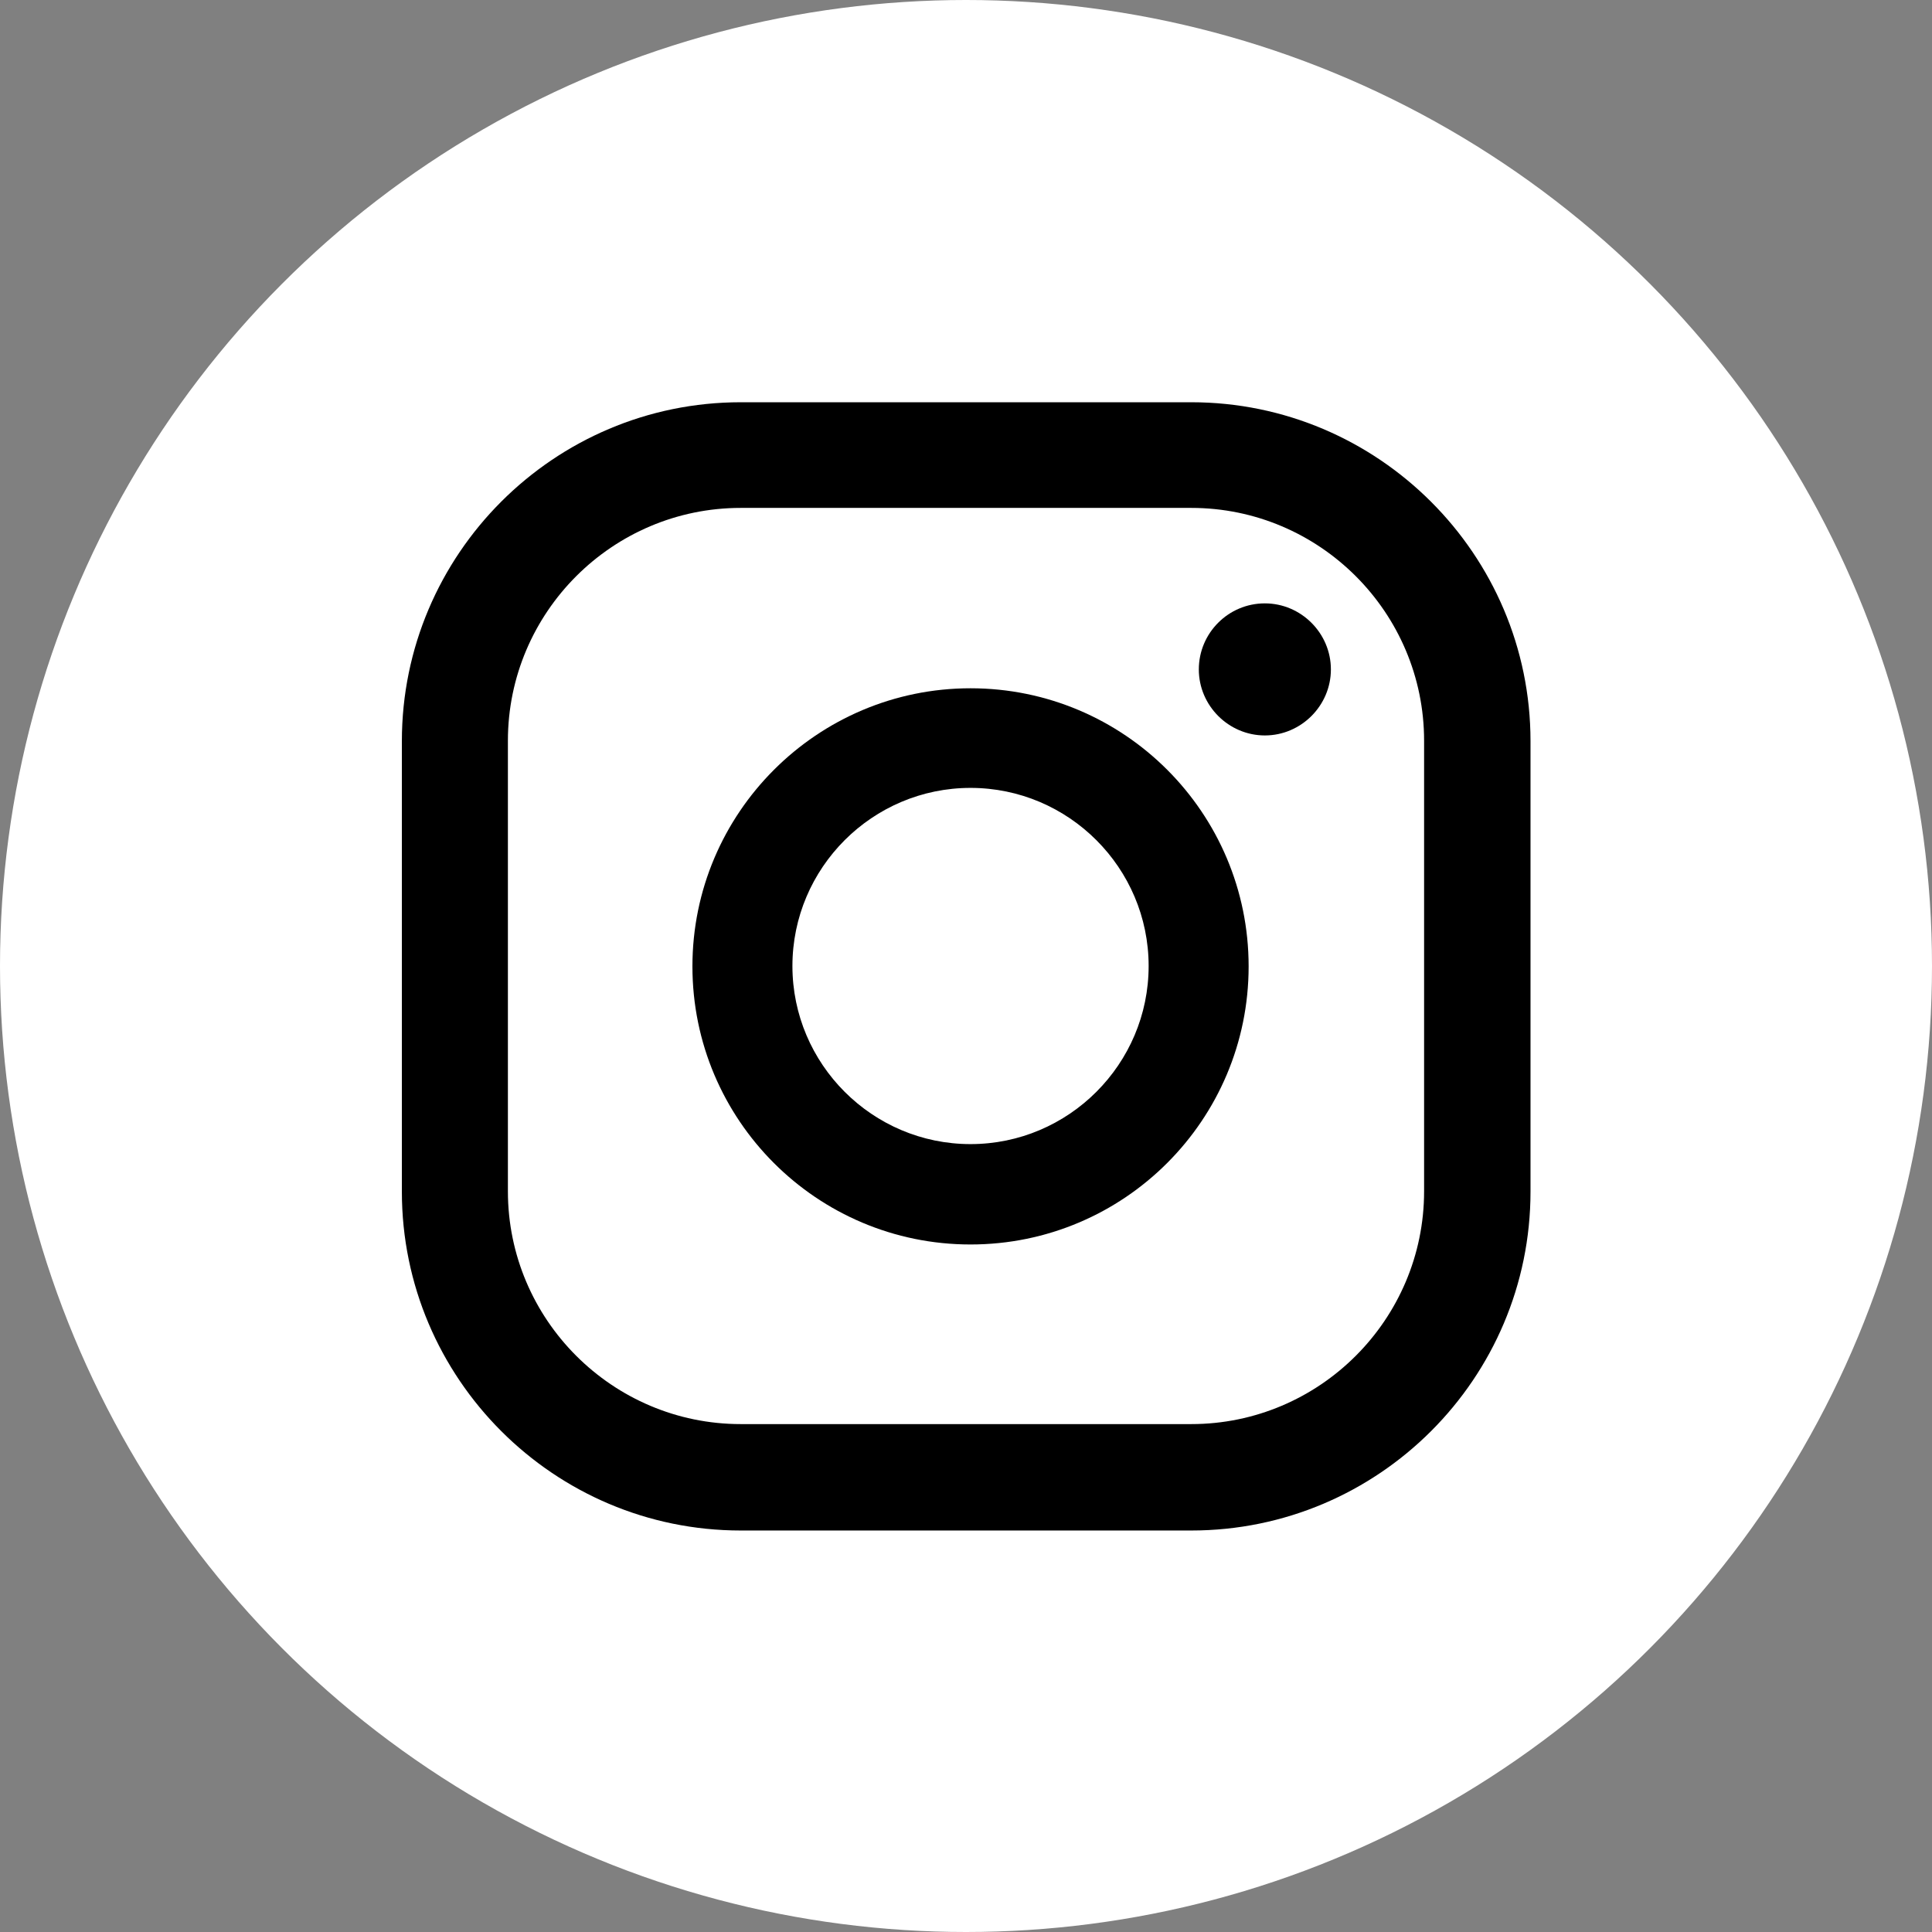 <?xml version="1.0" encoding="UTF-8"?>
<svg xmlns="http://www.w3.org/2000/svg" version="1.1" viewBox="0 0 512 512">
  <rect x="0" y="0" width="512" height="512" fill="#808080" stroke="none"/>
  <defs>
    <style>
      .cls-1 {
        fill: #000;
      }

      .cls-1, .cls-2, .cls-3 {
        stroke-width: 0px;
      }

      .cls-2 {
        display: none;
      }

      .cls-2, .cls-3 {
        fill: #fff;
      }
    </style>
  </defs>
  <g id="_レイヤー_1" data-name="レイヤー 1">
    <path class="cls-2" d="M287,510.1c126.8-15.3,225-123.2,225-254.1h0C512,114.6,397.4,0,256,0S0,114.6,0,256s82.7,220.8,194.2,248.5"/>
    <circle class="cls-3" cx="256" cy="256" r="256"/>
  </g>
  <g id="_レイヤー_2" data-name="レイヤー 2">
    <g>
      <circle class="cls-3" cx="256" cy="256.4" r="255.1"/>
      <g>
        <path class="cls-1" d="M335.2,159.9c-9.7,0-17.5,7.9-17.5,17.5s7.9,17.5,17.5,17.5,17.5-7.9,17.5-17.5-7.9-17.5-17.5-17.5Z"/>
        <path class="cls-1" d="M257.2,182.4c-40.6,0-73.7,33-73.7,73.7s33,73.7,73.7,73.7,73.7-33,73.7-73.7-33-73.7-73.7-73.7ZM257.2,303.2c-26,0-47.2-21.2-47.2-47.2s21.2-47.2,47.2-47.2,47.2,21.2,47.2,47.2-21.2,47.2-47.2,47.2Z"/>
        <path class="cls-1" d="M315.7,405.6h-119.4c-49.5,0-89.8-40.3-89.8-89.8v-119.4c0-49.5,40.3-89.8,89.8-89.8h119.4c49.5,0,89.9,40.3,89.9,89.8v119.4c0,49.5-40.3,89.8-89.9,89.8ZM196.3,134.6c-34,0-61.7,27.7-61.7,61.7v119.4c0,34,27.7,61.7,61.7,61.7h119.4c34,0,61.7-27.7,61.7-61.7v-119.4c0-34-27.7-61.7-61.7-61.7h-119.4Z"/>
      </g>
    </g>
  </g>
</svg>